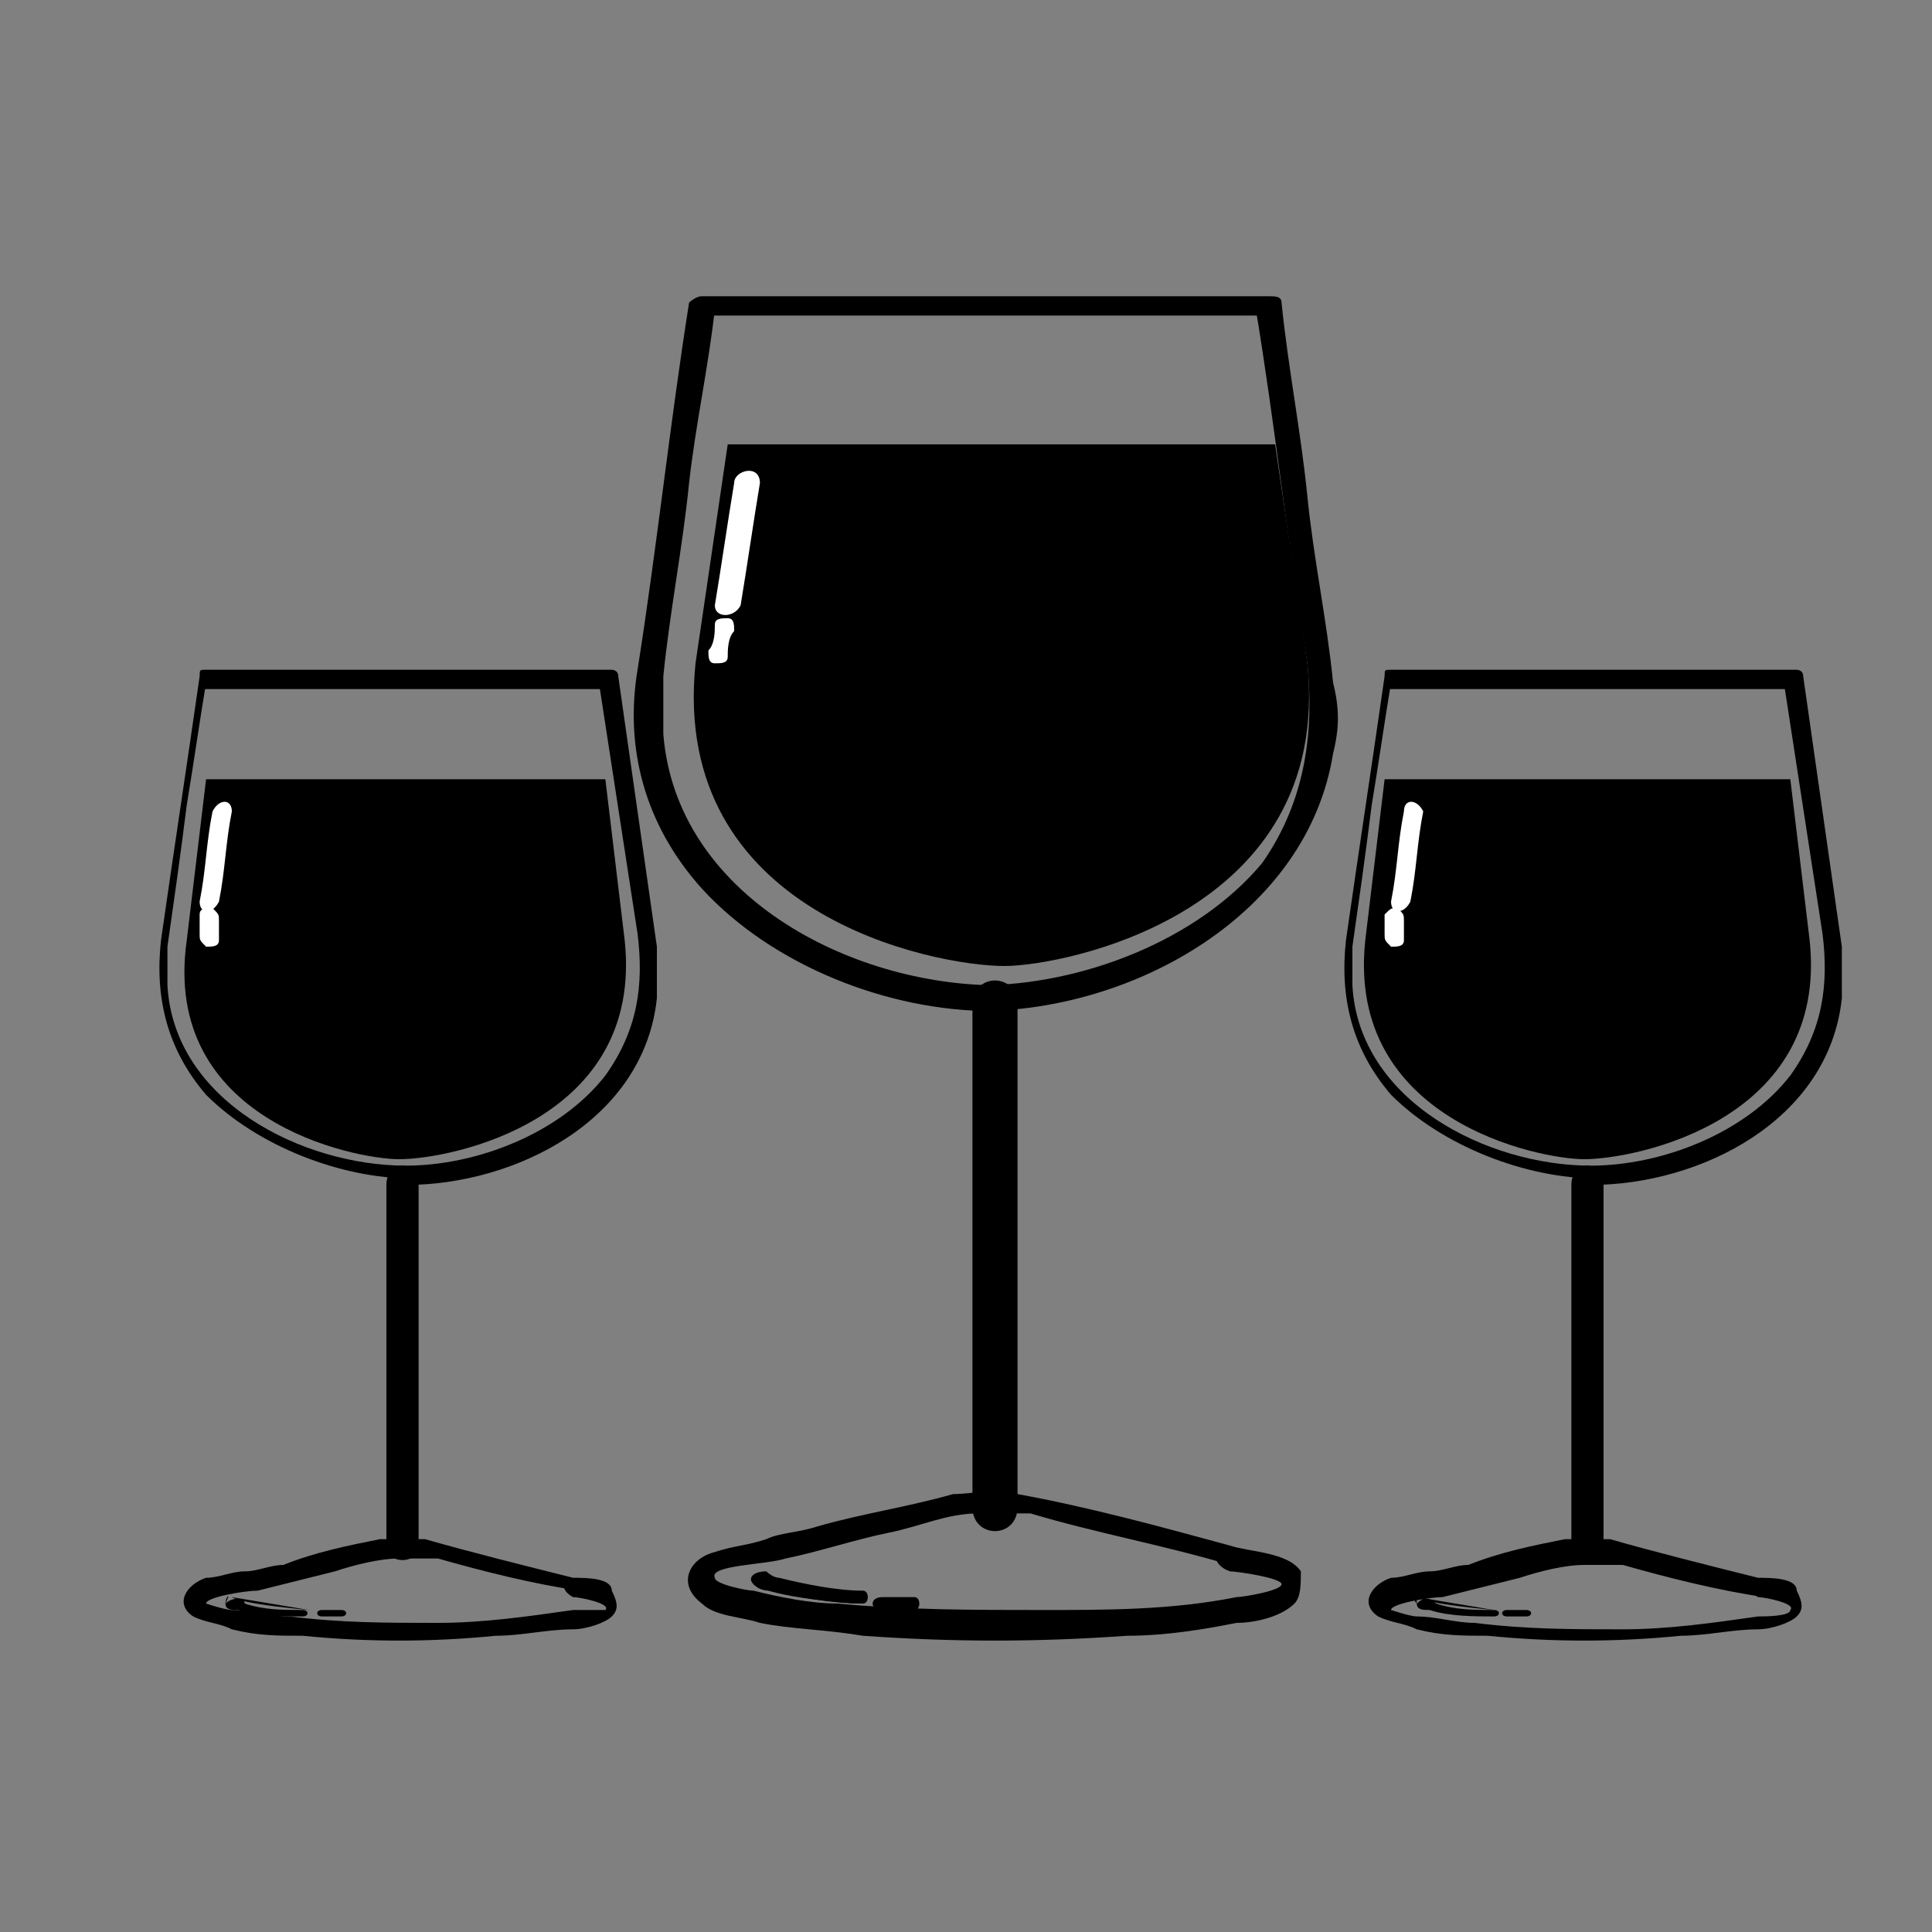 <?xml version="1.0" encoding="utf-8"?>
<!-- Generator: Adobe Illustrator 26.5.0, SVG Export Plug-In . SVG Version: 6.00 Build 0)  -->
<svg version="1.1" id="Capa_1" xmlns="http://www.w3.org/2000/svg" xmlns:xlink="http://www.w3.org/1999/xlink" x="0px" y="0px"
	 viewBox="0 0 30 30" style="enable-background:new 0 0 30 30;" xml:space="preserve">
<rect x="0" y="0" width="30" height="30" fill="#808080" stroke="none"/>
<style type="text/css">
	.st0{fill:#FFFFFF;}
	.st1{fill:none;}
</style>
<g>
	<g>
		<g id="XMLID_708_">
			<path id="XMLID_709_" d="M20.3,10.3l-0.5-3.4h-4.2h-0.1h-4.2l-0.5,3.4c-0.4,3.9,3.7,4.7,4.8,4.7c0,0,0,0,0,0c0,0,0,0,0,0
				C16.5,15,20.7,14.2,20.3,10.3z"/>
		</g>
		<g id="XMLID_710_">
			<g id="XMLID_711_">
				<line id="XMLID_712_" class="st0" x1="11.6" y1="7.5" x2="11.3" y2="9.4"/>
			</g>
			<g id="XMLID_714_">
				<g id="XMLID_715_">
					<path id="XMLID_716_" class="st0" d="M11.4,7.5c-0.1,0.6-0.2,1.3-0.3,1.9c0,0.2,0.3,0.2,0.4,0c0.1-0.6,0.2-1.3,0.3-1.9
						C11.8,7.2,11.4,7.3,11.4,7.5L11.4,7.5z"/>
				</g>
			</g>
		</g>
		<g id="XMLID_718_">
			<g id="XMLID_719_">
				<line id="XMLID_720_" class="st0" x1="11.3" y1="9.8" x2="11.2" y2="10.2"/>
			</g>
			<g id="XMLID_730_">
				<g id="XMLID_731_">
					<path id="XMLID_732_" class="st0" d="M11.1,9.7c0,0.1,0,0.3-0.1,0.4c0,0.1,0,0.2,0.1,0.2c0.1,0,0.2,0,0.2-0.1
						c0-0.1,0-0.3,0.1-0.4c0-0.1,0-0.2-0.1-0.2C11.2,9.6,11.1,9.6,11.1,9.7L11.1,9.7z"/>
				</g>
			</g>
		</g>
		<g id="XMLID_733_">
			<g id="XMLID_734_">
				<path id="XMLID_767_" d="M15.1,15.6c0,2.3,0,4.5,0,6.8c0,0.3,0,0.6,0,1c0,0.5,0.7,0.5,0.7,0c0-2.3,0-4.5,0-6.8c0-0.3,0-0.6,0-1
					C15.8,15.1,15.1,15.1,15.1,15.6L15.1,15.6z"/>
			</g>
		</g>
		<g id="XMLID_768_">
			<g id="XMLID_769_">
				<g id="XMLID_770_">
					<path id="XMLID_771_" d="M15.5,15.3c-2.3,0-5-1.4-5.2-3.9c0-0.4,0-0.6,0-0.9c0.1-1,0.3-2,0.4-3c0.1-0.9,0.3-1.8,0.4-2.7
						c-0.1,0-0.1,0.1-0.2,0.1c2.6,0,5.1,0,7.7,0c0.4,0,0.7,0,1.1,0c-0.1,0-0.1-0.1-0.2-0.1c0.3,1.8,0.5,3.7,0.8,5.5
						c0.1,1,0,2.1-0.7,3.1c-1,1.2-2.8,1.9-4.4,1.9c-0.2,0-0.2,0.4,0,0.4c2.4,0,5.1-1.5,5.5-4c0.1-0.4,0.1-0.7,0-1.1
						c-0.1-1-0.3-1.9-0.4-2.9c-0.1-1-0.3-2-0.4-3c0-0.1-0.1-0.1-0.2-0.1c-2.6,0-5.1,0-7.7,0c-0.4,0-0.7,0-1.1,0
						c-0.1,0-0.2,0.1-0.2,0.1c-0.3,1.9-0.5,3.8-0.8,5.7c-0.2,1.2,0.1,2.4,1,3.4c1.1,1.2,2.9,1.9,4.5,1.9
						C15.8,15.6,15.8,15.3,15.5,15.3L15.5,15.3z"/>
				</g>
			</g>
		</g>
		<g id="XMLID_773_">
			<path id="XMLID_774_" class="st1" d="M19.1,24.2l-3.3-0.8h-0.6l-3.3,0.8c-1,0.1-0.9,0.3-0.9,0.5c0,0.3,2,0.6,4.5,0.6c0,0,0,0,0,0
				c0,0,0,0,0,0c2.5,0,4.5-0.3,4.5-0.6C20,24.5,20.1,24.3,19.1,24.2z"/>
		</g>
		<g id="XMLID_775_">
			<g id="XMLID_776_">
				<path id="XMLID_777_" d="M19.1,24c-1.1-0.3-2.2-0.6-3.3-0.8c-0.3-0.1-0.7,0-1,0c-0.7,0.2-1.4,0.3-2.1,0.5
					c-0.3,0.1-0.6,0.1-0.8,0.2c-0.3,0.1-0.5,0.1-0.8,0.2c-0.4,0.1-0.6,0.5-0.2,0.8c0.2,0.2,0.6,0.2,0.9,0.3c0.5,0.1,1,0.1,1.6,0.2
					c1.4,0.1,2.7,0.1,4.1,0c0.6,0,1.2-0.1,1.7-0.2c0.3,0,0.7-0.1,0.9-0.3c0.1-0.1,0.1-0.3,0.1-0.5C20,24.1,19.4,24.1,19.1,24
					c-0.3,0-0.3,0.3,0,0.4c0.1,0,0.8,0.1,0.8,0.2c0,0.1-0.6,0.2-0.7,0.2c-1,0.2-2,0.2-3,0.2c-1.1,0-2.1,0-3.2-0.1
					c-0.4,0-0.9-0.1-1.3-0.2c-0.1,0-0.6-0.1-0.6-0.2c-0.1-0.2,0.8-0.2,1.1-0.3c0.5-0.1,1.1-0.3,1.6-0.4c0.5-0.1,0.9-0.3,1.4-0.3
					c0.2,0,0.5,0,0.8,0c1,0.3,2.1,0.5,3.1,0.8C19.3,24.5,19.4,24.1,19.1,24z"/>
			</g>
		</g>
		<g id="XMLID_778_">
			<g id="XMLID_779_">
				<g id="XMLID_780_">
					<path id="XMLID_781_" d="M11.7,24.6c0,0,0.2,0.2,1.6,0.3"/>
				</g>
				<g id="XMLID_782_">
					<g id="XMLID_783_">
						<path id="XMLID_784_" d="M11.7,24.6c0.1,0.1,0.2,0.1,0.3,0.1c0.4,0.1,0.9,0.2,1.4,0.2c0.1,0,0.1-0.2,0-0.2
							c-0.4,0-0.9-0.1-1.3-0.2c-0.1,0-0.2-0.1-0.2-0.1C11.7,24.4,11.6,24.5,11.7,24.6L11.7,24.6z"/>
					</g>
				</g>
			</g>
			<g id="XMLID_785_">
				<g id="XMLID_786_">
					<path id="XMLID_787_" d="M13.7,24.9c0,0,0.3,0,0.5,0"/>
				</g>
				<g id="XMLID_788_">
					<g id="XMLID_789_">
						<path id="XMLID_790_" d="M13.7,25c0.2,0,0.3,0,0.5,0c0.1,0,0.1-0.2,0-0.2c-0.2,0-0.3,0-0.5,0C13.5,24.8,13.5,25,13.7,25
							L13.7,25z"/>
					</g>
				</g>
			</g>
		</g>
	</g>
	<g>
		<g id="XMLID_00000171681431829281256290000010726550881182226075_">
			<path id="XMLID_00000161631687210731245990000007673686512823665297_" d="M28.1,14.6l-0.3-2.5h-3.1h-0.1h-3.1l-0.3,2.5
				c-0.3,2.8,2.7,3.4,3.4,3.4c0,0,0,0,0,0c0,0,0,0,0,0C25.4,18,28.4,17.4,28.1,14.6z"/>
		</g>
		<g id="XMLID_00000159438323173044580430000006965829788253028275_">
			<g id="XMLID_00000130626140518135624000000004411137873329448635_">
				<line id="XMLID_00000101090057808539312870000011426147541913826697_" class="st0" x1="21.9" y1="12.6" x2="21.7" y2="13.9"/>
			</g>
			<g id="XMLID_00000029029343193470918840000015274745570323436202_">
				<g id="XMLID_00000065781264891531762930000016877668091950548355_">
					<path id="XMLID_00000036216351752647471170000010551538244247192985_" class="st0" d="M21.8,12.6c-0.1,0.5-0.1,0.9-0.2,1.4
						c0,0.2,0.2,0.2,0.3,0c0.1-0.5,0.1-0.9,0.2-1.4C22,12.4,21.8,12.4,21.8,12.6L21.8,12.6z"/>
				</g>
			</g>
		</g>
		<g id="XMLID_00000147942365143836227400000008364584900594137248_">
			<g id="XMLID_00000119103593305441470530000016545030825959565241_">
				<line id="XMLID_00000074402899733300601710000015148740631360443804_" class="st0" x1="21.7" y1="14.2" x2="21.6" y2="14.5"/>
			</g>
			<g id="XMLID_00000045578586962998249460000000073128111698733473_">
				<g id="XMLID_00000073721180172623228290000012717307446936896703_">
					<path id="XMLID_00000046310255231788979220000012804158903475761566_" class="st0" d="M21.5,14.2c0,0.1,0,0.2,0,0.3
						c0,0.1,0,0.1,0.1,0.2c0.1,0,0.2,0,0.2-0.1c0-0.1,0-0.2,0-0.3c0-0.1,0-0.1-0.1-0.2C21.6,14.1,21.6,14.1,21.5,14.2L21.5,14.2z"/>
				</g>
			</g>
		</g>
		<g id="XMLID_00000003077002508303903230000011608237048374702514_">
			<g id="XMLID_00000124861245435366618150000002513390347758990271_">
				<path id="XMLID_00000114046275753015844660000004053118231949683626_" d="M24.4,18.4c0,1.6,0,3.2,0,4.9c0,0.2,0,0.5,0,0.7
					c0,0.3,0.5,0.3,0.5,0c0-1.6,0-3.2,0-4.9c0-0.2,0-0.5,0-0.7C24.9,18,24.4,18,24.4,18.4L24.4,18.4z"/>
			</g>
		</g>
		<g id="XMLID_00000103956098903768554300000017839458847264859804_">
			<g id="XMLID_00000062179242225765305230000013702678531887251603_">
				<g id="XMLID_00000050636001328214597230000011066011770927873708_">
					<path id="XMLID_00000096772740163192217190000009345399378922324889_" d="M24.7,18.1c-1.6,0-3.6-1-3.7-2.8c0-0.3,0-0.4,0-0.6
						c0.1-0.7,0.2-1.4,0.3-2.2c0.1-0.6,0.2-1.3,0.3-1.9c0,0-0.1,0.1-0.1,0.1c1.8,0,3.7,0,5.5,0c0.3,0,0.5,0,0.8,0
						c0,0-0.1-0.1-0.1-0.1c0.2,1.3,0.4,2.6,0.6,3.9c0.1,0.8,0,1.5-0.5,2.2c-0.7,0.9-2,1.4-3.1,1.4c-0.2,0-0.2,0.3,0,0.3
						c1.7,0,3.7-1,3.9-2.9c0-0.3,0-0.5,0-0.8c-0.1-0.7-0.2-1.4-0.3-2.1c-0.1-0.7-0.2-1.4-0.3-2.1c0-0.1-0.1-0.1-0.1-0.1
						c-1.8,0-3.7,0-5.5,0c-0.3,0-0.5,0-0.8,0c-0.1,0-0.1,0-0.1,0.1c-0.2,1.4-0.4,2.7-0.6,4.1c-0.1,0.9,0.1,1.7,0.7,2.4
						c0.8,0.8,2.1,1.3,3.2,1.3C24.9,18.4,24.9,18.1,24.7,18.1L24.7,18.1z"/>
				</g>
			</g>
		</g>
		<g id="XMLID_00000118392242286970374170000015929540883591830679_">
			<path id="XMLID_00000078741881040930171780000008752008694727915197_" class="st1" d="M27.3,24.6L24.9,24h-0.4l-2.4,0.6
				c-0.7,0.1-0.7,0.2-0.7,0.3c0,0.2,1.4,0.4,3.2,0.4c0,0,0,0,0,0c0,0,0,0,0,0c1.8,0,3.2-0.2,3.2-0.4C27.9,24.8,28,24.7,27.3,24.6z"
				/>
		</g>
		<g id="XMLID_00000163752558662704093110000003855545963169887626_">
			<g id="XMLID_00000115474311333860878320000003840172311299755423_">
				<path id="XMLID_00000054973848710194661410000003074825213006494347_" d="M27.3,24.5c-0.8-0.2-1.6-0.4-2.3-0.6
					c-0.2,0-0.5,0-0.7,0c-0.5,0.1-1,0.2-1.5,0.4c-0.2,0-0.4,0.1-0.6,0.1c-0.2,0-0.4,0.1-0.6,0.1c-0.3,0.1-0.5,0.4-0.2,0.6
					c0.2,0.1,0.4,0.1,0.6,0.2c0.4,0.1,0.7,0.1,1.1,0.1c1,0.1,2,0.1,3,0c0.4,0,0.8-0.1,1.2-0.1c0.2,0,0.5-0.1,0.6-0.2
					c0.1-0.1,0.1-0.2,0-0.4C27.9,24.5,27.5,24.5,27.3,24.5c-0.2,0-0.2,0.2,0,0.3c0.1,0,0.6,0.1,0.5,0.2c0,0.1-0.4,0.1-0.5,0.1
					c-0.7,0.1-1.4,0.2-2.1,0.2c-0.8,0-1.5,0-2.3-0.1c-0.3,0-0.6-0.1-0.9-0.1c-0.1,0-0.4-0.1-0.4-0.1c0-0.1,0.6-0.2,0.8-0.2
					c0.4-0.1,0.8-0.2,1.2-0.3c0.3-0.1,0.7-0.2,1-0.2c0.2,0,0.4,0,0.6,0c0.7,0.2,1.5,0.4,2.2,0.5C27.4,24.8,27.5,24.5,27.3,24.5z"/>
			</g>
		</g>
		<g id="XMLID_00000168815721157694507020000009416119712359378348_">
			<g id="XMLID_00000032619586975766474150000016076772339562224024_">
				<g id="XMLID_00000048497349085069651100000004964749069052124819_">
					<path id="XMLID_00000120547728576943644560000017677237655880520373_" d="M22,24.8c0,0,0.1,0.1,1.2,0.2"/>
				</g>
				<g id="XMLID_00000089535519141539960700000000847891155071182001_">
					<g id="XMLID_00000119834545309051004570000002731923903968682377_">
						<path id="XMLID_00000052091404969116133140000015646288899596571315_" d="M22,24.9c0,0.1,0.1,0.1,0.2,0.1
							c0.3,0.1,0.7,0.1,1,0.1c0.1,0,0.1-0.1,0-0.1c-0.3,0-0.6,0-0.9-0.1C22.2,24.8,22.1,24.8,22,24.9C22,24.7,21.9,24.8,22,24.9
							L22,24.9z"/>
					</g>
				</g>
			</g>
			<g id="XMLID_00000124148216056190483220000010606322371018502062_">
				<g id="XMLID_00000151545075385014701830000016821088940501806989_">
					<path id="XMLID_00000020391817579292477980000012463577228904662933_" d="M23.4,25.1c0,0,0.2,0,0.3,0"/>
				</g>
				<g id="XMLID_00000058589646634002585350000017579300982856100543_">
					<g id="XMLID_00000009574882507940788490000009434977894737199798_">
						<path id="XMLID_00000134240498517029448750000011384634090861001866_" d="M23.4,25.1c0.1,0,0.2,0,0.3,0c0.1,0,0.1-0.1,0-0.1
							c-0.1,0-0.2,0-0.3,0C23.3,25,23.3,25.1,23.4,25.1L23.4,25.1z"/>
					</g>
				</g>
			</g>
		</g>
	</g>
	<g>
		<g id="XMLID_00000111184547049163849870000014870226793953049244_">
			<path id="XMLID_00000080921840046221630150000012648524769065056664_" d="M9.7,14.6l-0.3-2.5H6.3H6.2H3.2l-0.3,2.5
				C2.5,17.4,5.5,18,6.2,18c0,0,0,0,0,0c0,0,0,0,0,0C7,18,10,17.4,9.7,14.6z"/>
		</g>
		<g id="XMLID_00000116236172493683800750000012201908978718911878_">
			<g id="XMLID_00000066516631239564371750000007230430224356246412_">
				<line id="XMLID_00000066474601947200028500000015663562482262278833_" class="st0" x1="3.5" y1="12.6" x2="3.3" y2="13.9"/>
			</g>
			<g id="XMLID_00000115514845525309895580000013098541855315271592_">
				<g id="XMLID_00000056426566907640535670000012434542414748774035_">
					<path id="XMLID_00000088129615512906877930000016555078532873007280_" class="st0" d="M3.3,12.6c-0.1,0.5-0.1,0.9-0.2,1.4
						c0,0.2,0.2,0.2,0.3,0c0.1-0.5,0.1-0.9,0.2-1.4C3.6,12.4,3.4,12.4,3.3,12.6L3.3,12.6z"/>
				</g>
			</g>
		</g>
		<g id="XMLID_00000097487918924062787340000015559504926366311327_">
			<g id="XMLID_00000151505999731865555100000003872192390019257530_">
				<line id="XMLID_00000057147445969441235670000006691456940447677599_" class="st0" x1="3.2" y1="14.2" x2="3.2" y2="14.5"/>
			</g>
			<g id="XMLID_00000140709109202118855830000008175369372393017495_">
				<g id="XMLID_00000075141253489917791760000012239529408240270723_">
					<path id="XMLID_00000018213108815394606490000010451899657906955392_" class="st0" d="M3.1,14.2c0,0.1,0,0.2,0,0.3
						c0,0.1,0,0.1,0.1,0.2c0.1,0,0.2,0,0.2-0.1c0-0.1,0-0.2,0-0.3c0-0.1,0-0.1-0.1-0.2C3.2,14.1,3.1,14.1,3.1,14.2L3.1,14.2z"/>
				</g>
			</g>
		</g>
		<g id="XMLID_00000015327129400436798630000000605572646963815821_">
			<g id="XMLID_00000145039371949395289550000009898796168205700784_">
				<path id="XMLID_00000031203512265657519220000005350418806937006730_" d="M6,18.4c0,1.6,0,3.2,0,4.9c0,0.2,0,0.5,0,0.7
					c0,0.3,0.5,0.3,0.5,0c0-1.6,0-3.2,0-4.9c0-0.2,0-0.5,0-0.7C6.5,18,6,18,6,18.4L6,18.4z"/>
			</g>
		</g>
		<g id="XMLID_00000010289498863425771260000010502722889467924380_">
			<g id="XMLID_00000158016934939524034130000017673275035552001932_">
				<g id="XMLID_00000157282012285725814990000005862962504697642652_">
					<path id="XMLID_00000032611043062725382730000000727981233595241871_" d="M6.3,18.1c-1.6,0-3.6-1-3.7-2.8c0-0.3,0-0.4,0-0.6
						c0.1-0.7,0.2-1.4,0.3-2.2c0.1-0.6,0.2-1.3,0.3-1.9c0,0-0.1,0.1-0.1,0.1c1.8,0,3.7,0,5.5,0c0.3,0,0.5,0,0.8,0
						c0,0-0.1-0.1-0.1-0.1c0.2,1.3,0.4,2.6,0.6,3.9c0.1,0.8,0,1.5-0.5,2.2c-0.7,0.9-2,1.4-3.1,1.4c-0.2,0-0.2,0.3,0,0.3
						c1.7,0,3.7-1,3.9-2.9c0-0.3,0-0.5,0-0.8c-0.1-0.7-0.2-1.4-0.3-2.1c-0.1-0.7-0.2-1.4-0.3-2.1c0-0.1-0.1-0.1-0.1-0.1
						c-1.8,0-3.7,0-5.5,0c-0.3,0-0.5,0-0.8,0c-0.1,0-0.1,0-0.1,0.1c-0.2,1.4-0.4,2.7-0.6,4.1c-0.1,0.9,0.1,1.7,0.7,2.4
						c0.8,0.8,2.1,1.3,3.2,1.3C6.5,18.4,6.5,18.1,6.3,18.1L6.3,18.1z"/>
				</g>
			</g>
		</g>
		<g id="XMLID_00000096772210769096954770000011157774204927178935_">
			<path id="XMLID_00000113327950822290423200000006555619964298000519_" class="st1" d="M8.9,24.6L6.5,24H6l-2.4,0.6
				C2.9,24.7,3,24.8,3,24.9c0,0.2,1.4,0.4,3.2,0.4c0,0,0,0,0,0c0,0,0,0,0,0c1.8,0,3.2-0.2,3.2-0.4C9.5,24.8,9.6,24.7,8.9,24.6z"/>
		</g>
		<g id="XMLID_00000098930619136596391610000002559434411625643173_">
			<g id="XMLID_00000093149481645831917280000017903188203188779174_">
				<path id="XMLID_00000148659086000354140290000008944424446930494876_" d="M8.9,24.5c-0.8-0.2-1.6-0.4-2.3-0.6
					c-0.2,0-0.5,0-0.7,0c-0.5,0.1-1,0.2-1.5,0.4c-0.2,0-0.4,0.1-0.6,0.1c-0.2,0-0.4,0.1-0.6,0.1c-0.3,0.1-0.5,0.4-0.2,0.6
					c0.2,0.1,0.4,0.1,0.6,0.2c0.4,0.1,0.7,0.1,1.1,0.1c1,0.1,2,0.1,3,0c0.4,0,0.8-0.1,1.2-0.1c0.2,0,0.5-0.1,0.6-0.2
					c0.1-0.1,0.1-0.2,0-0.4C9.5,24.5,9.1,24.5,8.9,24.5c-0.2,0-0.2,0.2,0,0.3c0.1,0,0.6,0.1,0.5,0.2C9.4,25,9,25,8.9,25
					c-0.7,0.1-1.4,0.2-2.1,0.2c-0.8,0-1.5,0-2.3-0.1c-0.3,0-0.6-0.1-0.9-0.1c-0.1,0-0.4-0.1-0.4-0.1c0-0.1,0.6-0.2,0.8-0.2
					c0.4-0.1,0.8-0.2,1.2-0.3c0.3-0.1,0.7-0.2,1-0.2c0.2,0,0.4,0,0.6,0c0.7,0.2,1.5,0.4,2.2,0.5C9,24.8,9.1,24.5,8.9,24.5z"/>
			</g>
		</g>
		<g id="XMLID_00000084524210063015612960000002295969157031978380_">
			<g id="XMLID_00000159429508411779484980000009772540809172998535_">
				<g id="XMLID_00000031889374006403647370000018074041520275069871_">
					<path id="XMLID_00000164473245732352384930000009876860789508523931_" d="M3.6,24.8c0,0,0.1,0.1,1.2,0.2"/>
				</g>
				<g id="XMLID_00000175310052990184207180000015966366809407505551_">
					<g id="XMLID_00000136381170557618693750000009182626956960768924_">
						<path id="XMLID_00000036224211545350600680000002126840203049201554_" d="M3.5,24.9c0,0.1,0.1,0.1,0.2,0.1
							c0.3,0.1,0.7,0.1,1,0.1c0.1,0,0.1-0.1,0-0.1c-0.3,0-0.6,0-0.9-0.1C3.8,24.8,3.6,24.8,3.5,24.9C3.6,24.7,3.5,24.8,3.5,24.9
							L3.5,24.9z"/>
					</g>
				</g>
			</g>
			<g id="XMLID_00000096744977636149978320000000632483778080901051_">
				<g id="XMLID_00000099620556102708769140000003228201186240498605_">
					<path id="XMLID_00000182503321351263683310000008512033037680946103_" d="M5,25.1c0,0,0.2,0,0.3,0"/>
				</g>
				<g id="XMLID_00000072278507426639326770000008487958504139427480_">
					<g id="XMLID_00000092432773718534765580000009301861822314108308_">
						<path id="XMLID_00000095323043485501201900000004064500032985801346_" d="M5,25.1c0.1,0,0.2,0,0.3,0c0.1,0,0.1-0.1,0-0.1
							c-0.1,0-0.2,0-0.3,0C4.9,25,4.9,25.1,5,25.1L5,25.1z"/>
					</g>
				</g>
			</g>
		</g>
	</g>
</g>
</svg>
